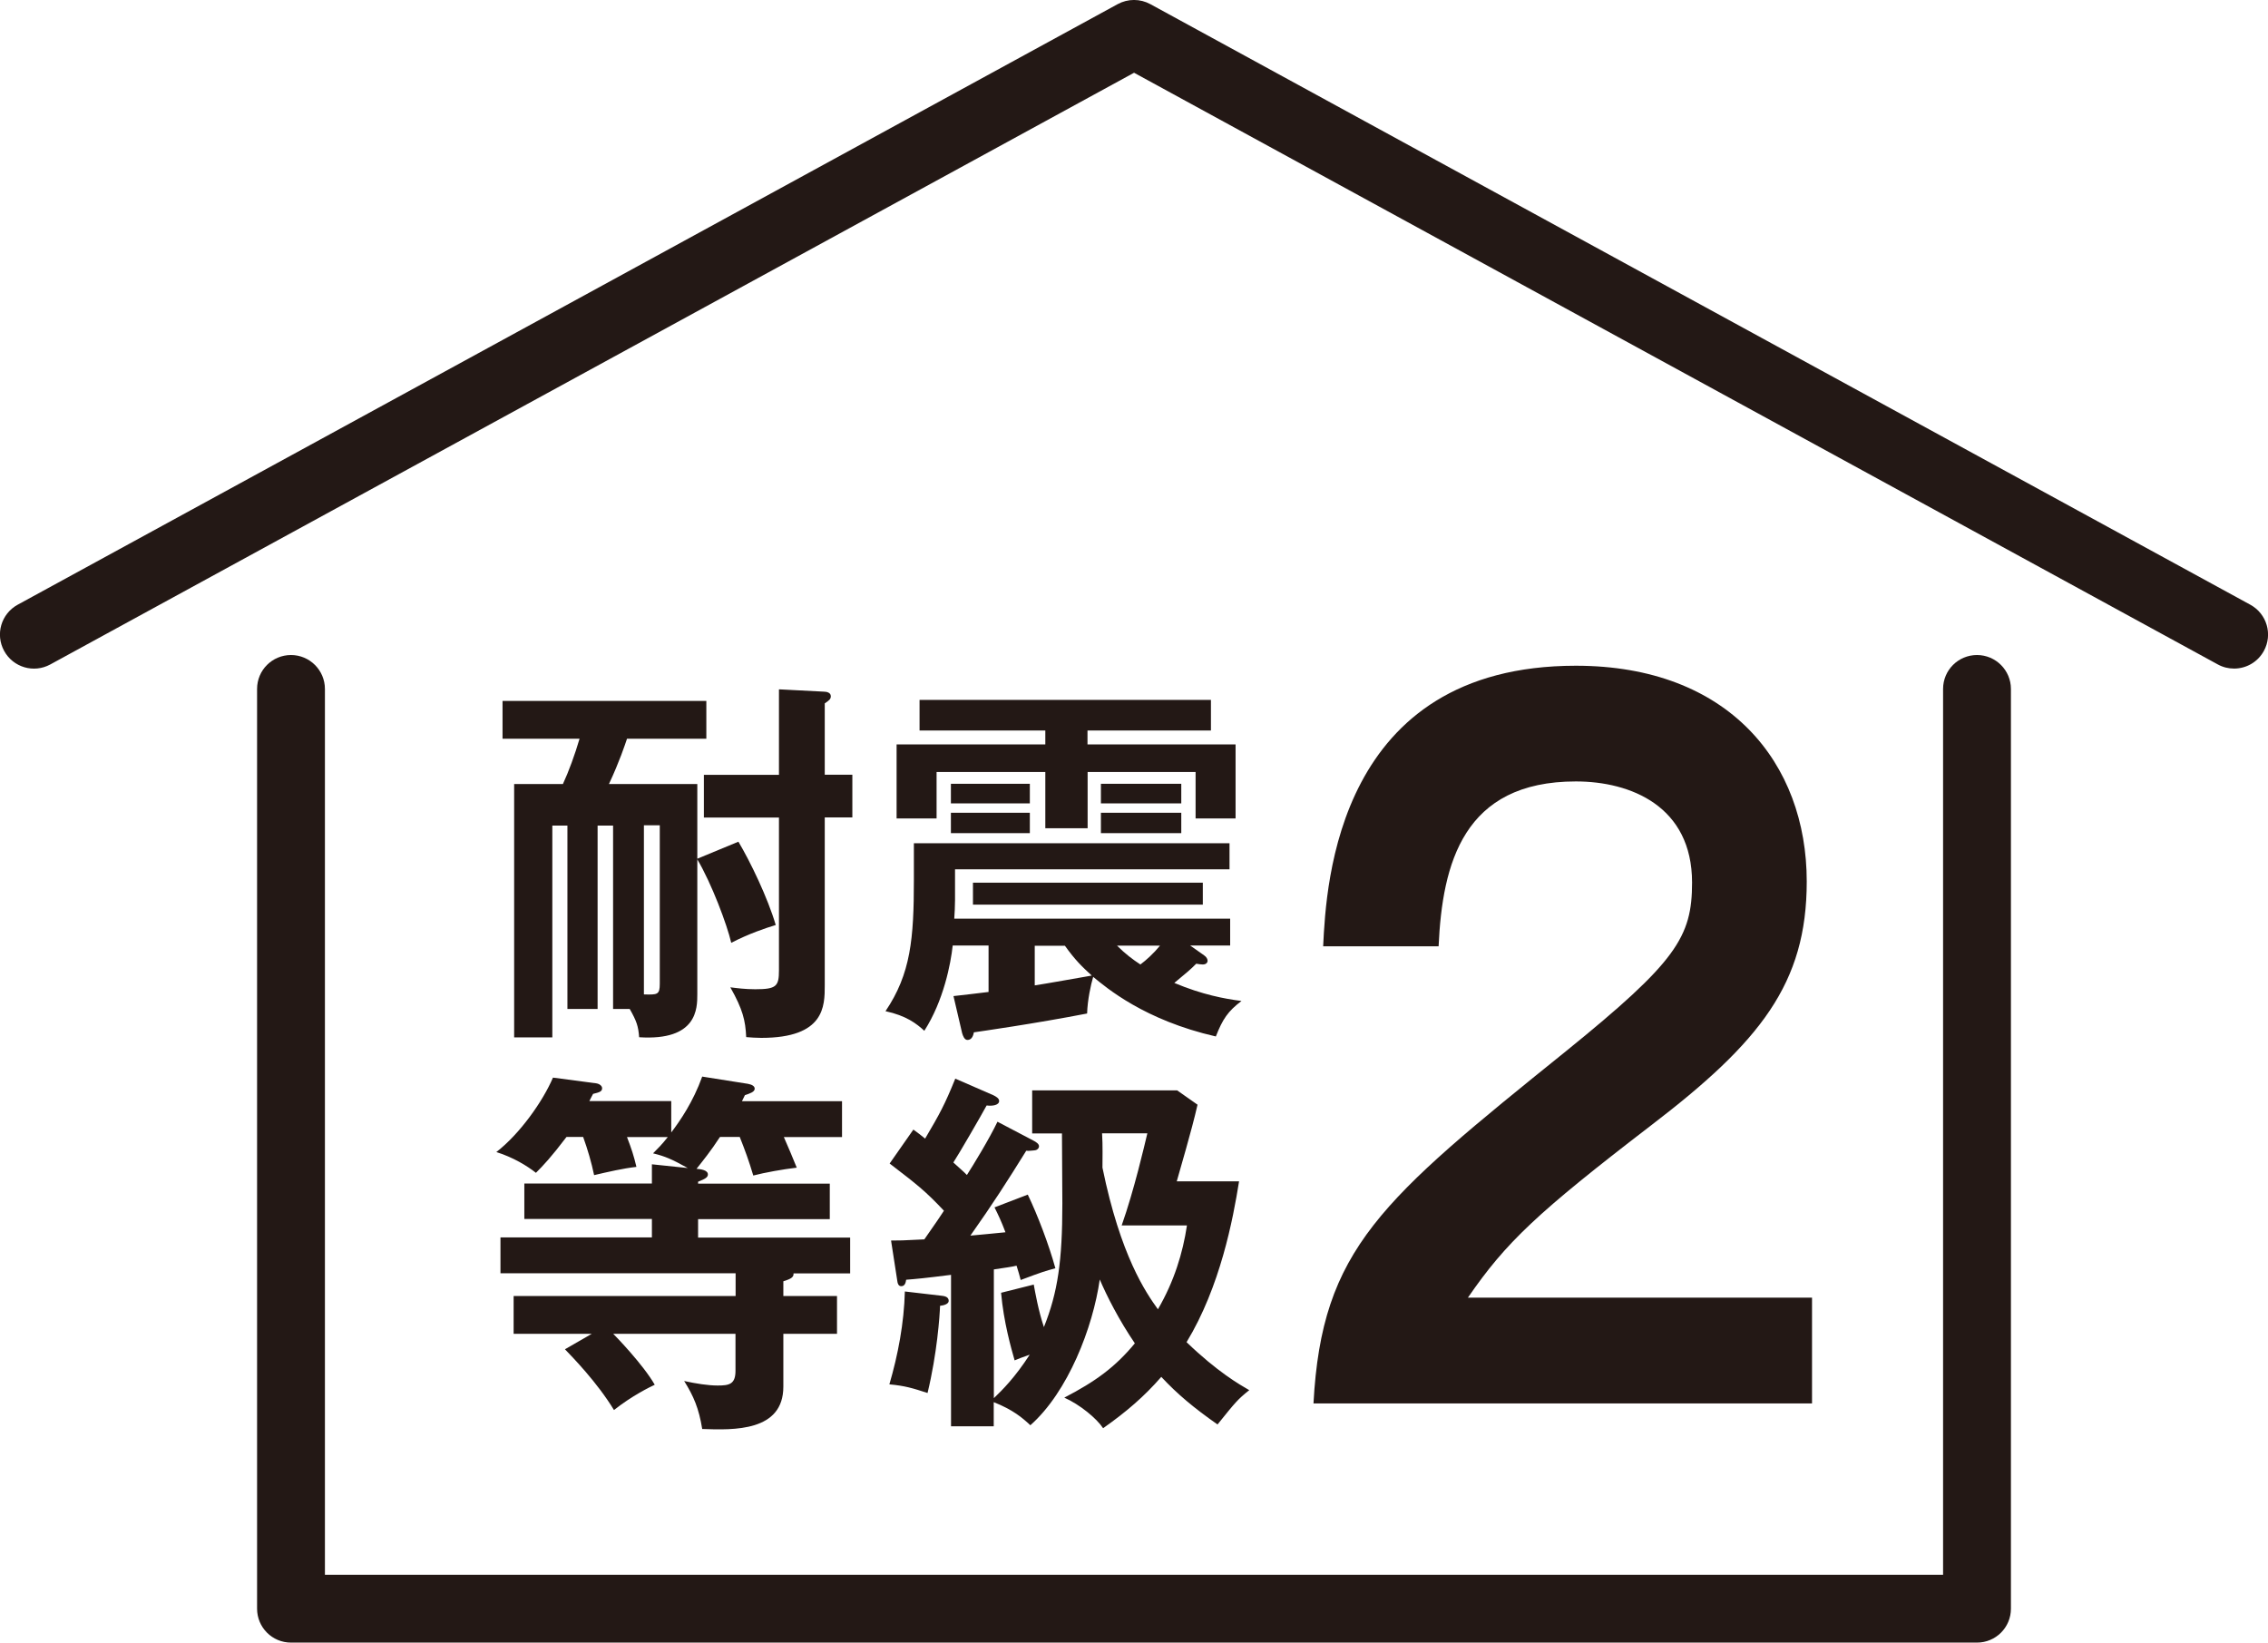 <?xml version="1.0" encoding="UTF-8"?><svg id="_レイヤー_2" xmlns="http://www.w3.org/2000/svg" viewBox="0 0 175.83 127.34"><defs><style>.cls-1{fill:#231815;}</style></defs><g id="_レイヤー_1-2"><path class="cls-1" d="M153.28,127.34H22.56c-1.46,0-2.63-1.18-2.63-2.63V53.41c0-1.46,1.18-2.63,2.63-2.63s2.63,1.18,2.63,2.63v68.67h125.45V53.41c0-1.46,1.18-2.63,2.63-2.63s2.63,1.18,2.63,2.63v71.3c0,1.46-1.18,2.63-2.63,2.63Z"/><path class="cls-1" d="M173.2,51.83c-.43,0-.86-.1-1.26-.32L87.92,5.64,3.9,51.51c-1.28.7-2.88.23-3.58-1.05s-.23-2.88,1.05-3.58L86.65.32c.79-.43,1.74-.43,2.53,0l85.28,46.56c1.28.7,1.75,2.3,1.05,3.58-.48.88-1.38,1.37-2.31,1.37Z"/><path class="cls-1" d="M57.24,65.24c.94,1.58,2.28,4.36,2.9,6.47-.76.23-2.08.67-3.45,1.38-.32-1.4-1.52-4.59-2.63-6.47v10.45c0,1.11,0,3.63-4.51,3.34-.06-.85-.2-1.26-.73-2.19h-1.29v-14.22h-1.2v14.22h-2.34v-14.22h-1.17v16.42h-2.96v-19.64h3.78c.44-.94.94-2.31,1.29-3.51h-5.97v-2.93h15.8v2.93h-6.15c-.15.44-.58,1.76-1.4,3.51h6.85v5.79l3.19-1.32ZM49.92,77.09c1.05.03,1.23.03,1.23-.82v-12.29h-1.23v13.11ZM60.4,53.44l3.48.18c.18,0,.53.06.53.35,0,.23-.12.32-.47.56v5.53h2.14v3.31h-2.14v13.02c0,1.61,0,4.07-4.92,4.07-.44,0-.76-.03-1.17-.06-.06-1.29-.26-2.14-1.23-3.86.47.06,1.14.15,1.93.15,1.64,0,1.84-.23,1.84-1.46v-11.85h-5.82v-3.31h5.82v-6.61Z"/><path class="cls-1" d="M93.36,74.07c.18.12.26.29.26.41,0,.15-.12.29-.38.29-.12,0-.32-.03-.5-.06-.5.5-.62.59-1.7,1.49,2.17.91,3.89,1.23,5.21,1.4-1.05.79-1.46,1.4-1.99,2.75-5.53-1.26-8.49-3.78-9.51-4.62-.18.61-.44,1.79-.47,2.84-4.07.79-8.37,1.4-8.78,1.46-.06.35-.21.59-.5.59-.23,0-.35-.32-.41-.53l-.67-2.87c.64-.06,2.17-.26,2.72-.32v-3.6h-2.78c-.15,1.4-.7,4.27-2.2,6.61-.61-.56-1.4-1.17-3.01-1.52,1.96-2.9,2.2-5.62,2.2-10.18v-2.84h24.47v2.02h-21.28v2.4c0,.38-.03,1.08-.06,1.43h21.39v2.08h-3.1l1.08.76ZM84.32,57.71h11.47v5.74h-3.1v-3.6h-8.37v4.36h-3.28v-4.36h-8.43v3.6h-3.1v-5.74h11.53v-1.08h-9.75v-2.37h22.59v2.37h-9.57v1.08ZM79.84,60.76v1.52h-6.12v-1.52h6.12ZM79.84,63.01v1.58h-6.12v-1.58h6.12ZM93.25,68.43v1.7h-17.82v-1.7h17.82ZM80.22,76.39c.64-.09,3.72-.64,4.42-.76-.76-.7-1.26-1.17-2.08-2.31h-2.34v3.07ZM91.58,60.76v1.52h-6.23v-1.52h6.23ZM91.58,63.01v1.58h-6.23v-1.58h6.23ZM86.6,73.31c.64.64,1.23,1.08,1.81,1.46.44-.32,1.05-.88,1.52-1.46h-3.34Z"/><path class="cls-1" d="M55.81,88.15c-.7,1.08-1.32,1.84-1.81,2.46.32.03.88.09.88.44,0,.23-.23.35-.76.56v.15h10.21v2.75h-10.21v1.43h11.79v2.78h-4.39c.03.32-.26.44-.79.61v1.14h4.16v2.93h-4.16v4.1c0,3.48-3.83,3.37-6.29,3.28-.26-1.61-.67-2.55-1.4-3.72.91.2,1.84.35,2.6.35.88,0,1.38-.09,1.38-1.14v-2.87h-9.48c.2.2,2.31,2.37,3.22,3.95-.38.18-1.76.85-3.16,1.96-1.32-2.17-3.22-4.1-3.8-4.71l2.08-1.2h-6.06v-2.93h17.21v-1.76h-18.23v-2.78h11.74v-1.43h-9.89v-2.75h9.89v-1.49l2.78.29c-1.26-.7-1.76-.91-2.69-1.14.38-.38.7-.7,1.14-1.26h-3.16c.35.91.53,1.46.73,2.31-1.05.12-2.17.38-3.28.64-.21-1-.5-1.99-.85-2.96h-1.29c-1.2,1.58-1.81,2.22-2.37,2.78-.67-.53-1.76-1.2-3.07-1.61,1.81-1.4,3.6-3.92,4.39-5.77l3.34.44c.23.03.47.18.47.38,0,.26-.21.32-.7.44-.09.15-.21.41-.29.56h6.35v2.43c.67-.88,1.7-2.37,2.4-4.33l3.54.56c.32.06.53.18.53.38,0,.26-.41.38-.76.5-.06.15-.18.35-.23.47h7.76v2.78h-4.51c.15.32.88,2.05,1,2.37-1.05.12-2.49.38-3.37.61-.35-1.17-.64-1.96-1.05-2.99h-1.49Z"/><path class="cls-1" d="M80.14,99.57c.12.64.35,1.99.79,3.31,1.08-2.69,1.43-5.15,1.43-9.57,0-.85-.03-4.65-.03-5.44h-2.31v-3.34h11.24l1.58,1.11c-.47,2.08-1.38,5.09-1.61,5.94h4.83c-.47,2.96-1.46,8.17-4.07,12.47,2.4,2.31,4.1,3.28,4.86,3.72-.91.73-1.05.91-2.46,2.66-1.84-1.29-3.1-2.34-4.36-3.69-1.32,1.52-2.72,2.72-4.51,3.98-.5-.76-1.81-1.84-3.01-2.37,2.43-1.26,3.95-2.37,5.47-4.21-1.23-1.81-2.17-3.66-2.72-4.95-.53,3.72-2.46,8.72-5.38,11.3-.62-.58-1.35-1.2-2.84-1.79v1.87h-3.31v-11.74c-2.05.26-2.72.32-3.48.38-.03.21-.09.5-.38.5-.23,0-.29-.23-.32-.5l-.47-3.04c.59,0,.91,0,2.58-.09.91-1.29,1.29-1.87,1.52-2.22-1.49-1.58-2.08-2.02-4.21-3.66l1.84-2.63c.41.29.59.44.91.7,1.14-1.93,1.52-2.63,2.34-4.65l2.96,1.29c.18.09.44.23.44.44,0,.32-.5.41-.97.35-.41.76-2.17,3.8-2.58,4.42.61.56.76.67,1.05.97.47-.73,1.76-2.84,2.37-4.13l2.78,1.46c.23.12.44.26.44.44,0,.2-.21.32-.35.32s-.41.06-.64.03c-1.49,2.4-2.58,4.1-4.33,6.58.56-.06,2.05-.18,2.72-.26-.32-.85-.56-1.35-.85-1.93l2.58-.99c.76,1.58,1.64,3.89,2.14,5.71-.76.21-.97.26-2.69.91-.06-.23-.21-.79-.32-1.11-.38.09-.82.15-1.76.29v9.98c.67-.64,1.64-1.61,2.78-3.37-.59.21-.82.29-1.17.44-.26-.91-.85-2.96-1.05-5.24l2.55-.64ZM72.91,100.44c.26.03.64.06.64.41,0,.23-.35.35-.67.38-.03.82-.23,3.69-.97,6.76-1.17-.38-1.76-.56-2.96-.67.67-2.28,1.14-4.77,1.2-7.2l2.75.32ZM85.47,90.52c1.4,6.85,3.37,9.69,4.3,10.98,1.26-2.17,1.93-4.36,2.25-6.5h-5.06c.97-2.75,1.76-6.18,1.99-7.14h-3.51c.06.88.03,2.11.03,2.66Z"/><path class="cls-1" d="M140.48,100.61v8.19h-38.65c.64-12,5.23-15.74,19.59-27.32,8.54-6.92,9.76-8.83,9.76-13.06,0-5.93-4.77-7.84-9.01-7.84-8.72,0-10.35,6.35-10.64,12.78h-8.95c.23-4.87,1.1-21.75,19.59-21.75,11.86,0,17.9,7.55,17.9,16.73,0,7.91-3.6,12.43-12.09,18.92-8.83,6.78-11.22,9.04-14.18,13.34h26.68Z"/></g></svg>